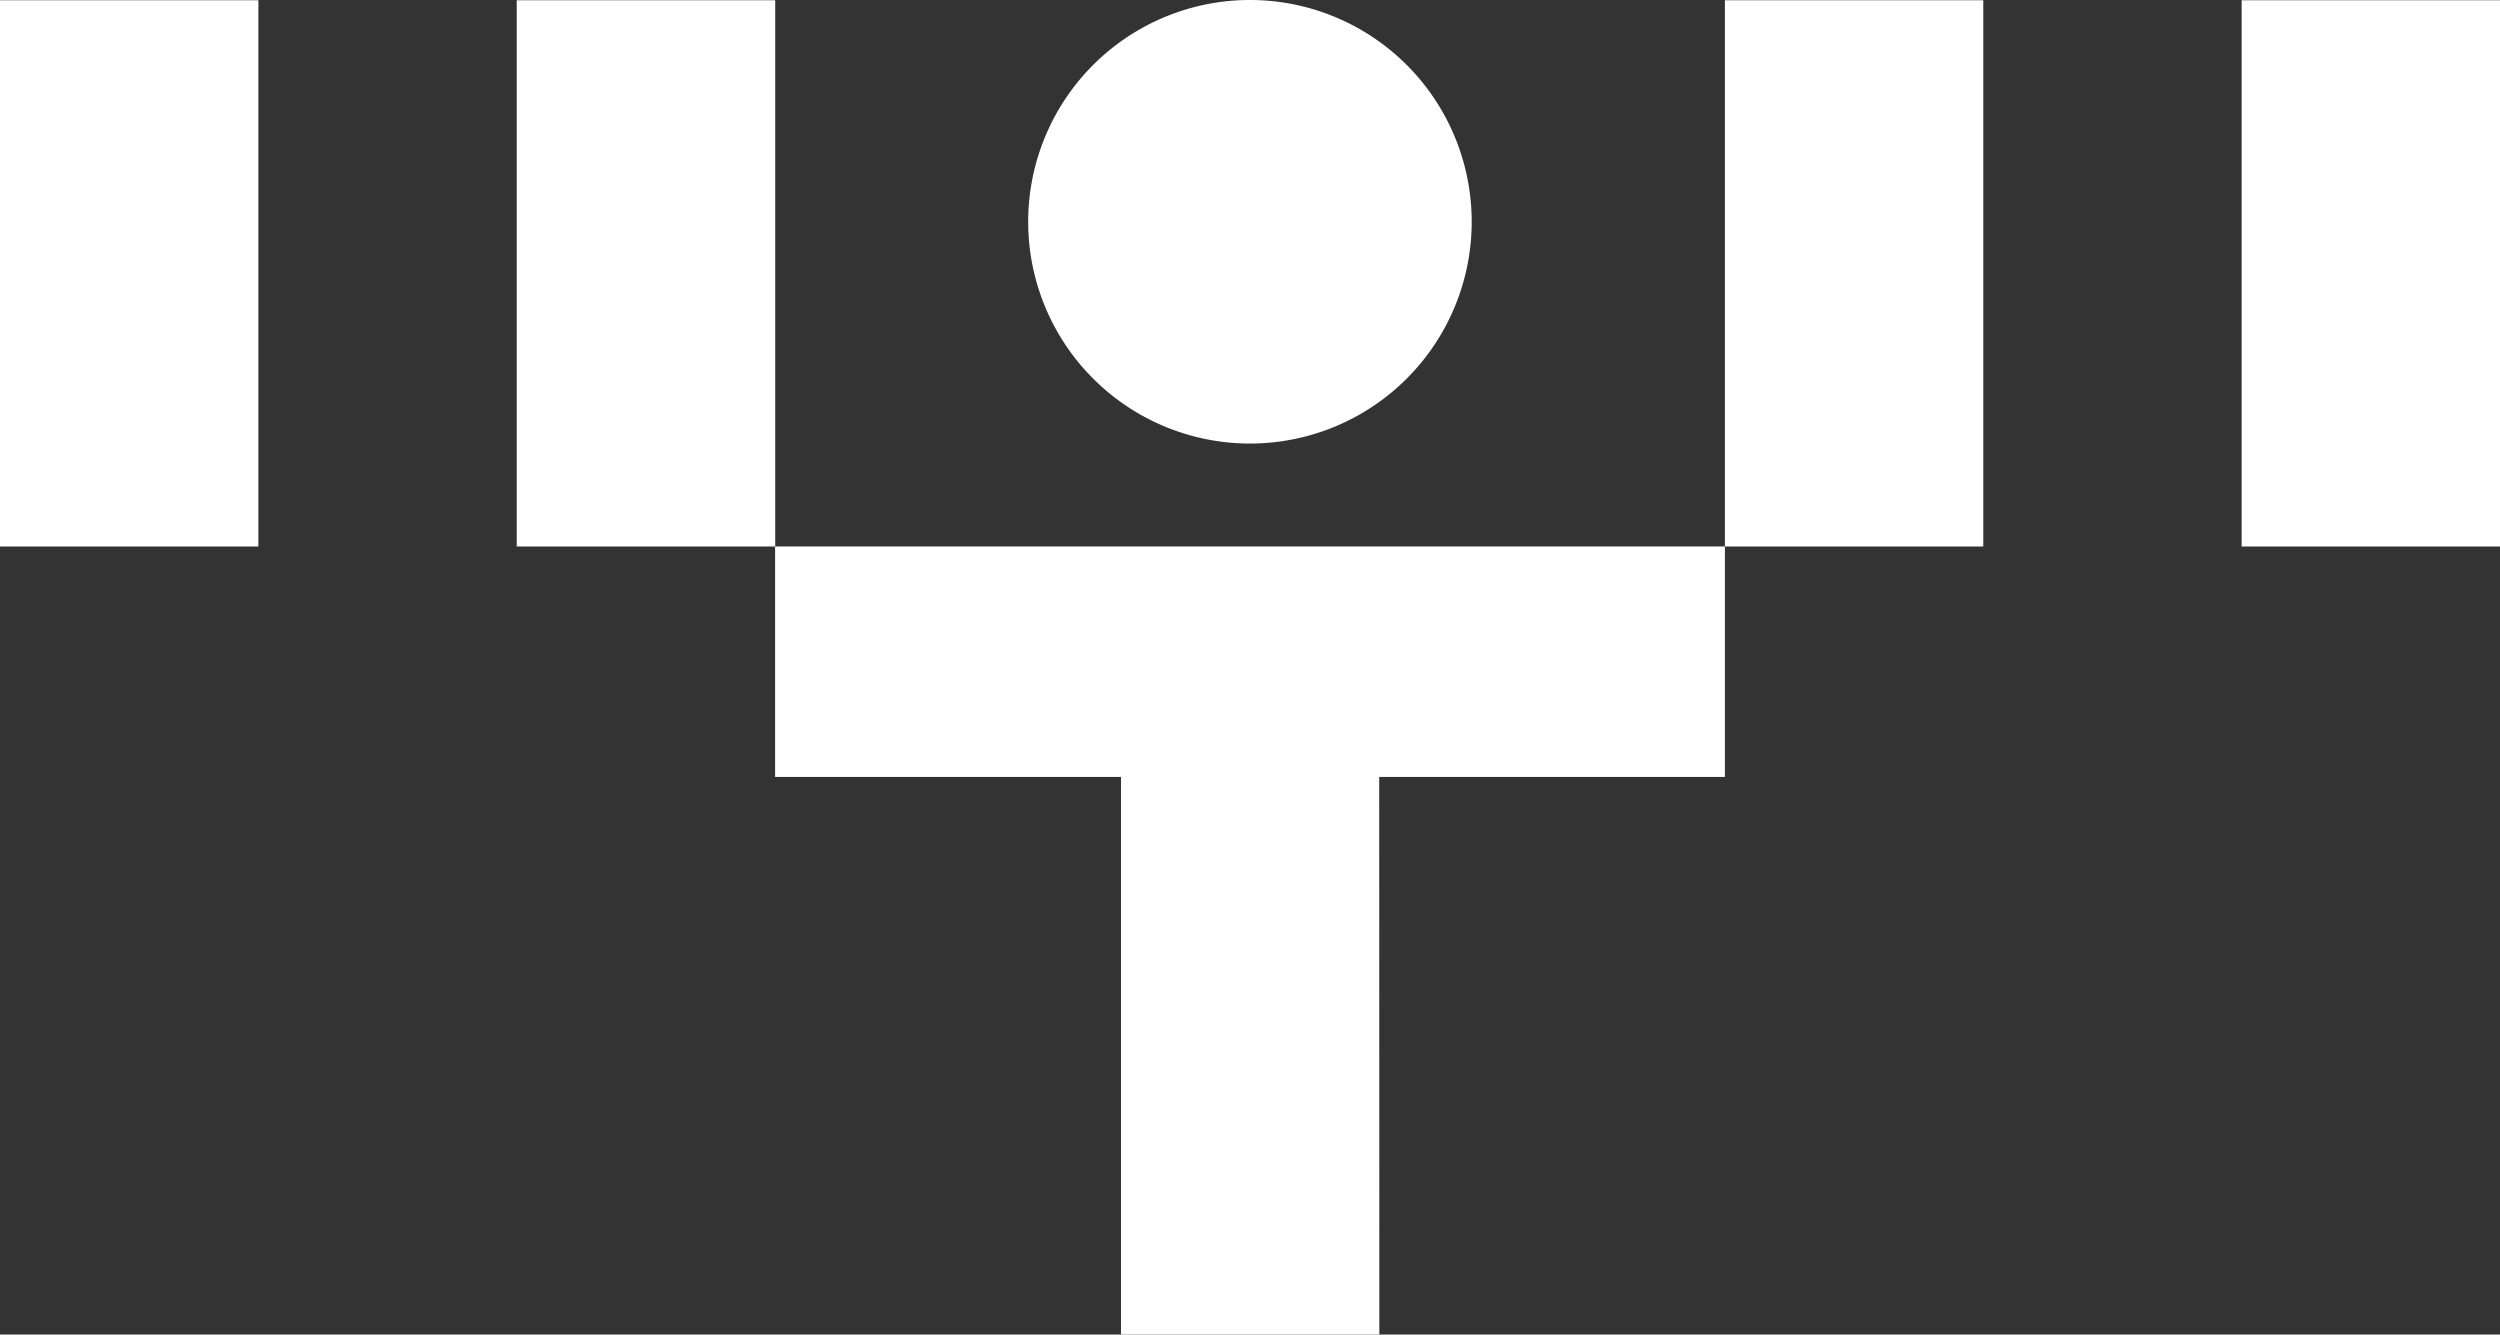 <svg id="TSB_LOGO" xmlns="http://www.w3.org/2000/svg" width="89.539" height="47.798" viewBox="0 0 89.539 47.798">
  <rect x="0" y="0" width="89.539" height="47.798" fill="#333333" stroke="none"/>
  <path id="Path_1" data-name="Path 1" d="M9.254-48.455V-68.019H0v19.564Z" transform="translate(0 68.028)" fill="#fff"/>
  <path id="Path_2" data-name="Path 2" d="M35.6-48.455V-68.019H26.342v19.564Z" transform="translate(-7.835 68.028)" fill="#fff"/>
  <path id="Path_3" data-name="Path 3" d="M97.184-48.455V-68.019H87.93v19.564Z" transform="translate(-26.152 68.028)" fill="#fff"/>
  <path id="Path_4" data-name="Path 4" d="M123.525-48.455V-68.019h-9.253v19.564Z" transform="translate(-33.986 68.028)" fill="#fff"/>
  <path id="Path_5" data-name="Path 5" d="M68.3-60.089a7.944,7.944,0,0,1-7.943,7.943,7.943,7.943,0,0,1-7.942-7.943,7.943,7.943,0,0,1,7.942-7.943A7.944,7.944,0,0,1,68.3-60.089" transform="translate(-15.59 68.032)" fill="#fff"/>
  <path id="Path_6" data-name="Path 6" d="M61.148-31.919H73.53v-8.254H39.512v8.254H51.9v19.971h9.253Z" transform="translate(-11.751 59.746)" fill="#fff"/>
</svg>
